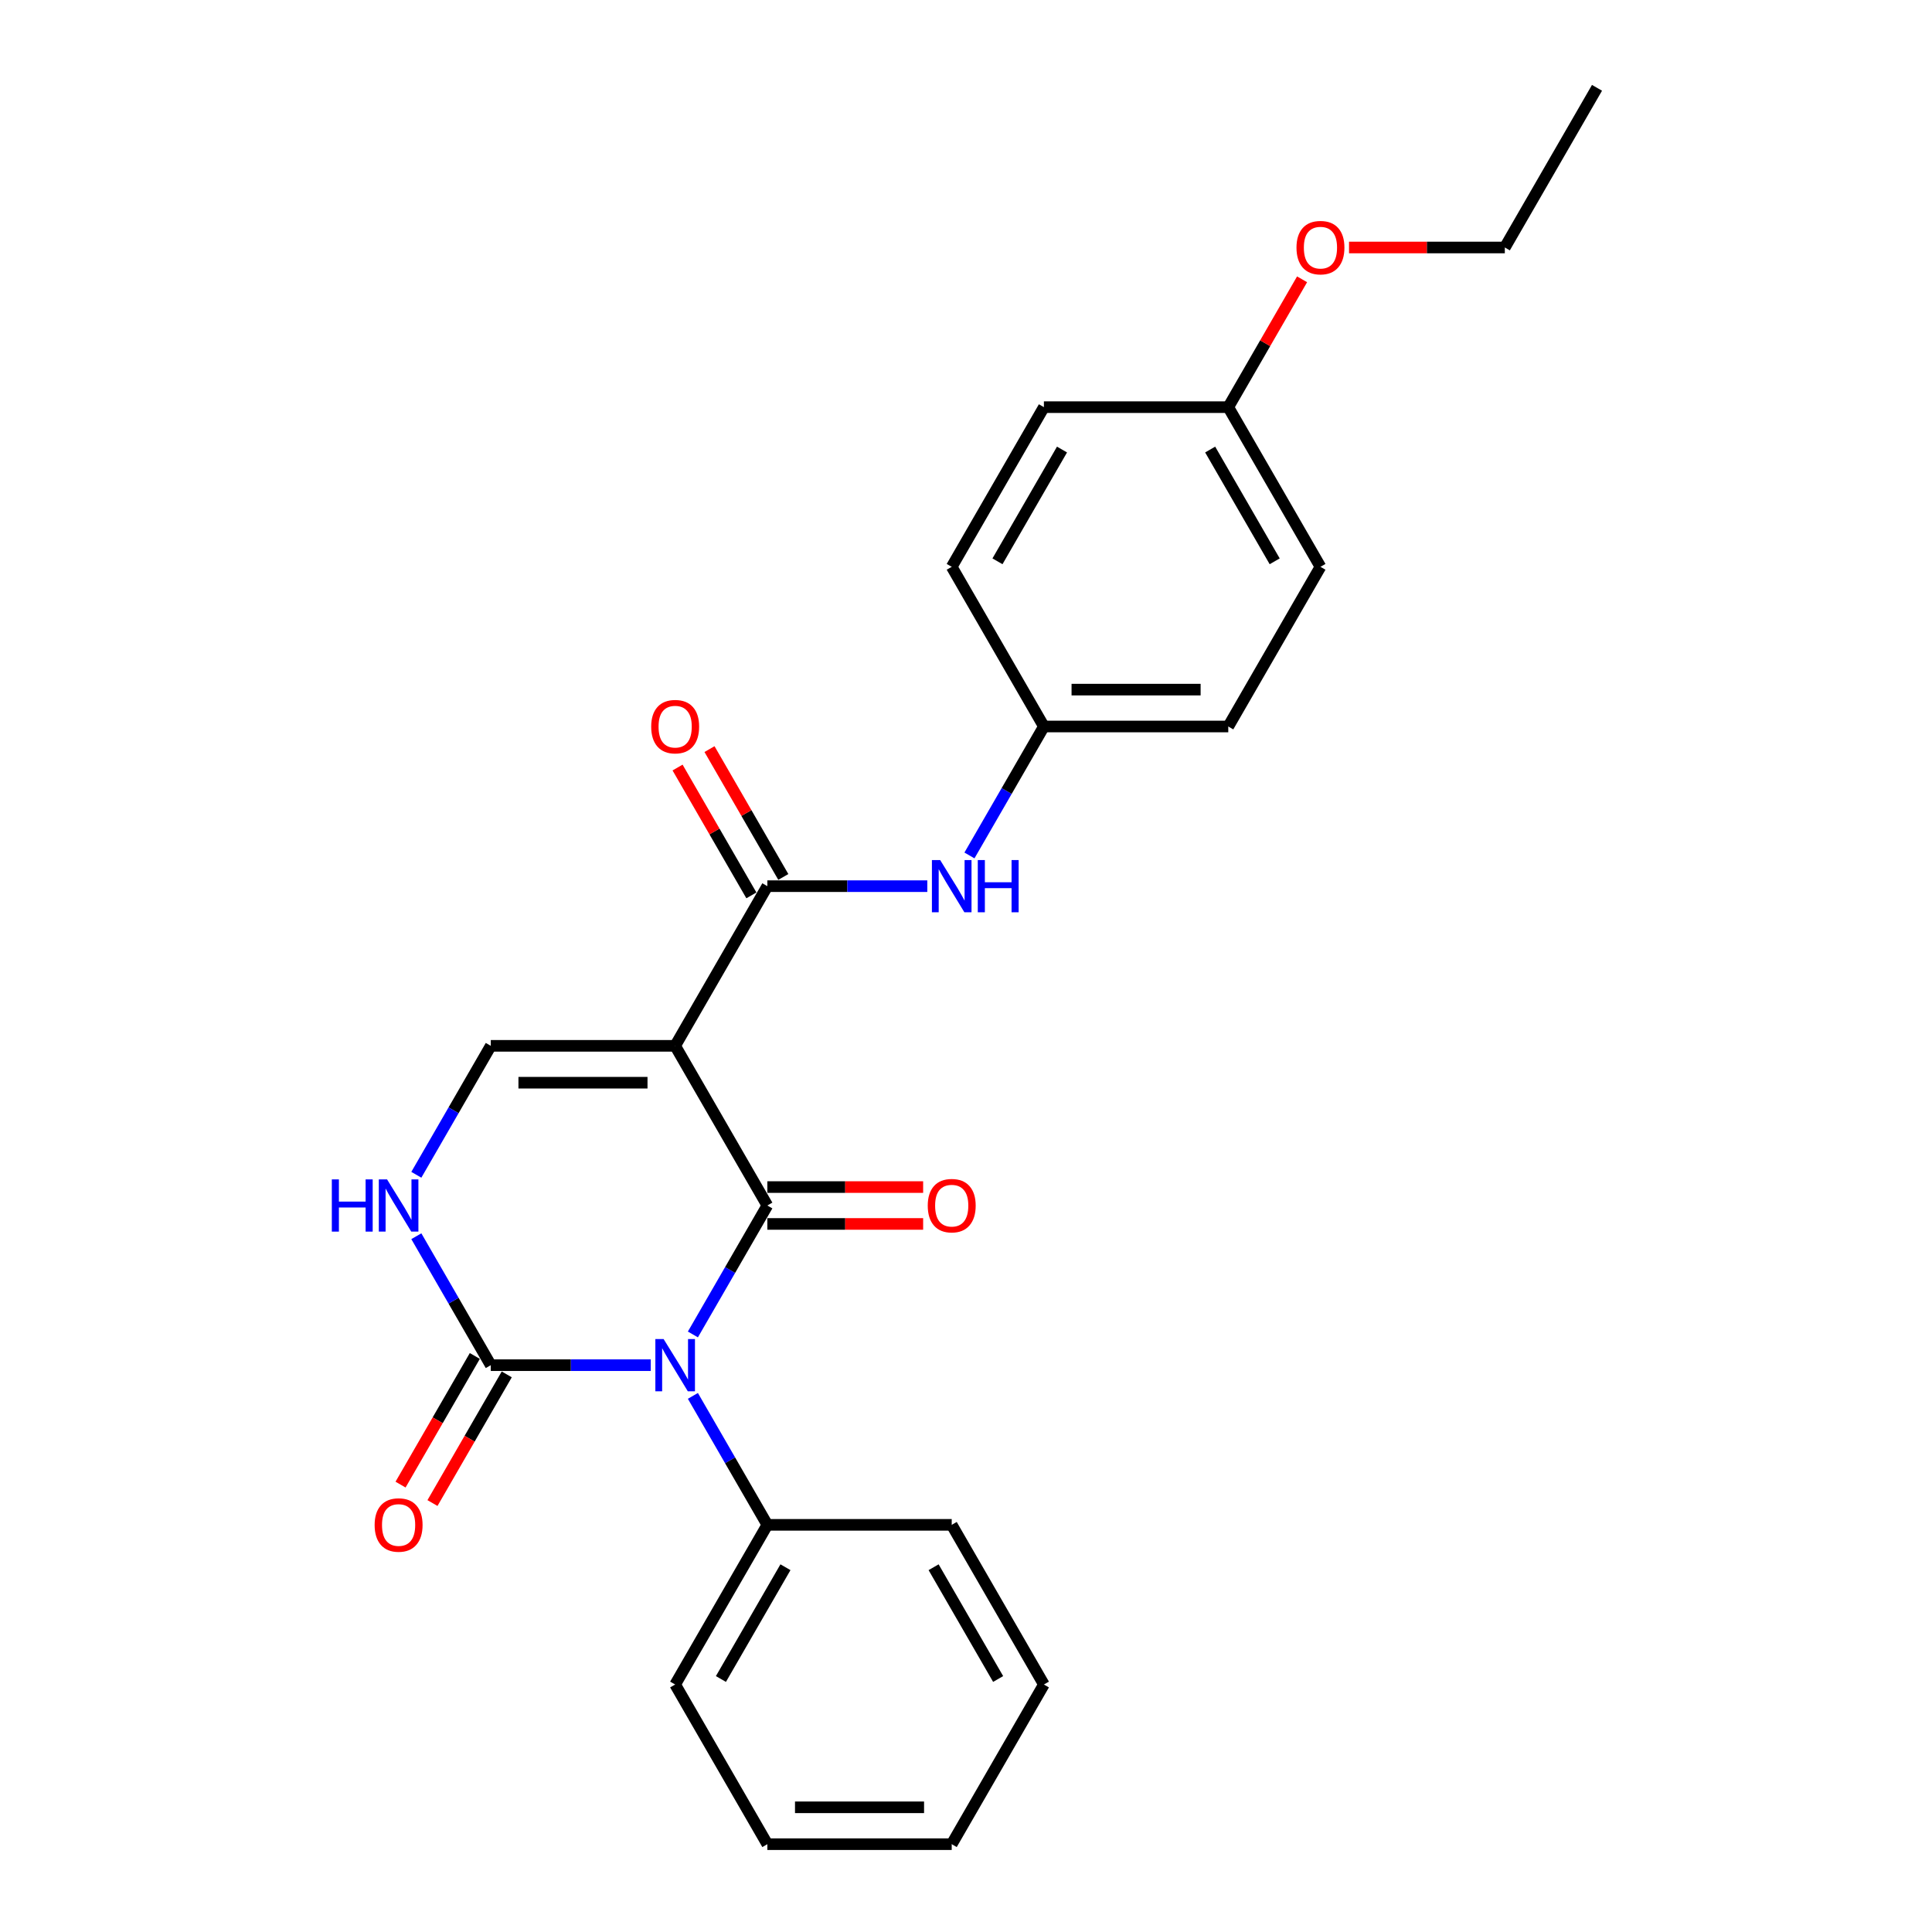 <?xml version='1.0' encoding='iso-8859-1'?>
<svg version='1.1' baseProfile='full'
              xmlns='http://www.w3.org/2000/svg'
                      xmlns:rdkit='http://www.rdkit.org/xml'
                      xmlns:xlink='http://www.w3.org/1999/xlink'
                  xml:space='preserve'
width='1000px' height='1000px' viewBox='0 0 1000 1000'>
<!-- END OF HEADER -->
<rect style='opacity:1.0;fill:#FFFFFF;stroke:none' width='1000' height='1000' x='0' y='0'> </rect>
<path class='bond-0' d='M 358.641,690.713 L 377.908,657.34' style='fill:none;fill-rule:evenodd;stroke:#0000FF;stroke-width:6px;stroke-linecap:butt;stroke-linejoin:miter;stroke-opacity:1' />
<path class='bond-0' d='M 377.908,657.34 L 397.176,623.967' style='fill:none;fill-rule:evenodd;stroke:#000000;stroke-width:6px;stroke-linecap:butt;stroke-linejoin:miter;stroke-opacity:1' />
<path class='bond-2' d='M 336.827,706.612 L 295.429,706.612' style='fill:none;fill-rule:evenodd;stroke:#0000FF;stroke-width:6px;stroke-linecap:butt;stroke-linejoin:miter;stroke-opacity:1' />
<path class='bond-2' d='M 295.429,706.612 L 254.032,706.612' style='fill:none;fill-rule:evenodd;stroke:#000000;stroke-width:6px;stroke-linecap:butt;stroke-linejoin:miter;stroke-opacity:1' />
<path class='bond-7' d='M 358.641,722.51 L 377.908,755.883' style='fill:none;fill-rule:evenodd;stroke:#0000FF;stroke-width:6px;stroke-linecap:butt;stroke-linejoin:miter;stroke-opacity:1' />
<path class='bond-7' d='M 377.908,755.883 L 397.176,789.256' style='fill:none;fill-rule:evenodd;stroke:#000000;stroke-width:6px;stroke-linecap:butt;stroke-linejoin:miter;stroke-opacity:1' />
<path class='bond-1' d='M 397.176,623.967 L 349.461,541.322' style='fill:none;fill-rule:evenodd;stroke:#000000;stroke-width:6px;stroke-linecap:butt;stroke-linejoin:miter;stroke-opacity:1' />
<path class='bond-8' d='M 397.176,633.51 L 437.495,633.51' style='fill:none;fill-rule:evenodd;stroke:#000000;stroke-width:6px;stroke-linecap:butt;stroke-linejoin:miter;stroke-opacity:1' />
<path class='bond-8' d='M 437.495,633.51 L 477.815,633.51' style='fill:none;fill-rule:evenodd;stroke:#FF0000;stroke-width:6px;stroke-linecap:butt;stroke-linejoin:miter;stroke-opacity:1' />
<path class='bond-8' d='M 397.176,614.424 L 437.495,614.424' style='fill:none;fill-rule:evenodd;stroke:#000000;stroke-width:6px;stroke-linecap:butt;stroke-linejoin:miter;stroke-opacity:1' />
<path class='bond-8' d='M 437.495,614.424 L 477.815,614.424' style='fill:none;fill-rule:evenodd;stroke:#FF0000;stroke-width:6px;stroke-linecap:butt;stroke-linejoin:miter;stroke-opacity:1' />
<path class='bond-3' d='M 349.461,541.322 L 397.176,458.678' style='fill:none;fill-rule:evenodd;stroke:#000000;stroke-width:6px;stroke-linecap:butt;stroke-linejoin:miter;stroke-opacity:1' />
<path class='bond-25' d='M 349.461,541.322 L 254.032,541.322' style='fill:none;fill-rule:evenodd;stroke:#000000;stroke-width:6px;stroke-linecap:butt;stroke-linejoin:miter;stroke-opacity:1' />
<path class='bond-25' d='M 335.147,560.408 L 268.346,560.408' style='fill:none;fill-rule:evenodd;stroke:#000000;stroke-width:6px;stroke-linecap:butt;stroke-linejoin:miter;stroke-opacity:1' />
<path class='bond-5' d='M 254.032,706.612 L 234.764,673.239' style='fill:none;fill-rule:evenodd;stroke:#000000;stroke-width:6px;stroke-linecap:butt;stroke-linejoin:miter;stroke-opacity:1' />
<path class='bond-5' d='M 234.764,673.239 L 215.496,639.866' style='fill:none;fill-rule:evenodd;stroke:#0000FF;stroke-width:6px;stroke-linecap:butt;stroke-linejoin:miter;stroke-opacity:1' />
<path class='bond-9' d='M 245.767,701.84 L 226.543,735.137' style='fill:none;fill-rule:evenodd;stroke:#000000;stroke-width:6px;stroke-linecap:butt;stroke-linejoin:miter;stroke-opacity:1' />
<path class='bond-9' d='M 226.543,735.137 L 207.32,768.433' style='fill:none;fill-rule:evenodd;stroke:#FF0000;stroke-width:6px;stroke-linecap:butt;stroke-linejoin:miter;stroke-opacity:1' />
<path class='bond-9' d='M 262.296,711.383 L 243.072,744.68' style='fill:none;fill-rule:evenodd;stroke:#000000;stroke-width:6px;stroke-linecap:butt;stroke-linejoin:miter;stroke-opacity:1' />
<path class='bond-9' d='M 243.072,744.68 L 223.848,777.976' style='fill:none;fill-rule:evenodd;stroke:#FF0000;stroke-width:6px;stroke-linecap:butt;stroke-linejoin:miter;stroke-opacity:1' />
<path class='bond-6' d='M 397.176,458.678 L 438.574,458.678' style='fill:none;fill-rule:evenodd;stroke:#000000;stroke-width:6px;stroke-linecap:butt;stroke-linejoin:miter;stroke-opacity:1' />
<path class='bond-6' d='M 438.574,458.678 L 479.971,458.678' style='fill:none;fill-rule:evenodd;stroke:#0000FF;stroke-width:6px;stroke-linecap:butt;stroke-linejoin:miter;stroke-opacity:1' />
<path class='bond-10' d='M 405.441,453.906 L 386.338,420.819' style='fill:none;fill-rule:evenodd;stroke:#000000;stroke-width:6px;stroke-linecap:butt;stroke-linejoin:miter;stroke-opacity:1' />
<path class='bond-10' d='M 386.338,420.819 L 367.236,387.733' style='fill:none;fill-rule:evenodd;stroke:#FF0000;stroke-width:6px;stroke-linecap:butt;stroke-linejoin:miter;stroke-opacity:1' />
<path class='bond-10' d='M 388.912,463.449 L 369.809,430.362' style='fill:none;fill-rule:evenodd;stroke:#000000;stroke-width:6px;stroke-linecap:butt;stroke-linejoin:miter;stroke-opacity:1' />
<path class='bond-10' d='M 369.809,430.362 L 350.707,397.276' style='fill:none;fill-rule:evenodd;stroke:#FF0000;stroke-width:6px;stroke-linecap:butt;stroke-linejoin:miter;stroke-opacity:1' />
<path class='bond-4' d='M 254.032,541.322 L 234.764,574.695' style='fill:none;fill-rule:evenodd;stroke:#000000;stroke-width:6px;stroke-linecap:butt;stroke-linejoin:miter;stroke-opacity:1' />
<path class='bond-4' d='M 234.764,574.695 L 215.496,608.068' style='fill:none;fill-rule:evenodd;stroke:#0000FF;stroke-width:6px;stroke-linecap:butt;stroke-linejoin:miter;stroke-opacity:1' />
<path class='bond-11' d='M 501.785,442.779 L 521.053,409.406' style='fill:none;fill-rule:evenodd;stroke:#0000FF;stroke-width:6px;stroke-linecap:butt;stroke-linejoin:miter;stroke-opacity:1' />
<path class='bond-11' d='M 521.053,409.406 L 540.321,376.033' style='fill:none;fill-rule:evenodd;stroke:#000000;stroke-width:6px;stroke-linecap:butt;stroke-linejoin:miter;stroke-opacity:1' />
<path class='bond-18' d='M 397.176,789.256 L 349.461,871.901' style='fill:none;fill-rule:evenodd;stroke:#000000;stroke-width:6px;stroke-linecap:butt;stroke-linejoin:miter;stroke-opacity:1' />
<path class='bond-18' d='M 406.548,811.196 L 373.148,869.047' style='fill:none;fill-rule:evenodd;stroke:#000000;stroke-width:6px;stroke-linecap:butt;stroke-linejoin:miter;stroke-opacity:1' />
<path class='bond-19' d='M 397.176,789.256 L 492.606,789.256' style='fill:none;fill-rule:evenodd;stroke:#000000;stroke-width:6px;stroke-linecap:butt;stroke-linejoin:miter;stroke-opacity:1' />
<path class='bond-13' d='M 540.321,376.033 L 492.606,293.388' style='fill:none;fill-rule:evenodd;stroke:#000000;stroke-width:6px;stroke-linecap:butt;stroke-linejoin:miter;stroke-opacity:1' />
<path class='bond-14' d='M 540.321,376.033 L 635.751,376.033' style='fill:none;fill-rule:evenodd;stroke:#000000;stroke-width:6px;stroke-linecap:butt;stroke-linejoin:miter;stroke-opacity:1' />
<path class='bond-14' d='M 554.636,356.947 L 621.436,356.947' style='fill:none;fill-rule:evenodd;stroke:#000000;stroke-width:6px;stroke-linecap:butt;stroke-linejoin:miter;stroke-opacity:1' />
<path class='bond-12' d='M 635.751,210.744 L 683.466,293.388' style='fill:none;fill-rule:evenodd;stroke:#000000;stroke-width:6px;stroke-linecap:butt;stroke-linejoin:miter;stroke-opacity:1' />
<path class='bond-12' d='M 626.379,232.683 L 659.78,290.535' style='fill:none;fill-rule:evenodd;stroke:#000000;stroke-width:6px;stroke-linecap:butt;stroke-linejoin:miter;stroke-opacity:1' />
<path class='bond-17' d='M 635.751,210.744 L 654.854,177.657' style='fill:none;fill-rule:evenodd;stroke:#000000;stroke-width:6px;stroke-linecap:butt;stroke-linejoin:miter;stroke-opacity:1' />
<path class='bond-17' d='M 654.854,177.657 L 673.956,144.57' style='fill:none;fill-rule:evenodd;stroke:#FF0000;stroke-width:6px;stroke-linecap:butt;stroke-linejoin:miter;stroke-opacity:1' />
<path class='bond-27' d='M 635.751,210.744 L 540.321,210.744' style='fill:none;fill-rule:evenodd;stroke:#000000;stroke-width:6px;stroke-linecap:butt;stroke-linejoin:miter;stroke-opacity:1' />
<path class='bond-15' d='M 492.606,293.388 L 540.321,210.744' style='fill:none;fill-rule:evenodd;stroke:#000000;stroke-width:6px;stroke-linecap:butt;stroke-linejoin:miter;stroke-opacity:1' />
<path class='bond-15' d='M 516.292,290.535 L 549.693,232.683' style='fill:none;fill-rule:evenodd;stroke:#000000;stroke-width:6px;stroke-linecap:butt;stroke-linejoin:miter;stroke-opacity:1' />
<path class='bond-16' d='M 635.751,376.033 L 683.466,293.388' style='fill:none;fill-rule:evenodd;stroke:#000000;stroke-width:6px;stroke-linecap:butt;stroke-linejoin:miter;stroke-opacity:1' />
<path class='bond-20' d='M 698.257,128.099 L 738.576,128.099' style='fill:none;fill-rule:evenodd;stroke:#FF0000;stroke-width:6px;stroke-linecap:butt;stroke-linejoin:miter;stroke-opacity:1' />
<path class='bond-20' d='M 738.576,128.099 L 778.896,128.099' style='fill:none;fill-rule:evenodd;stroke:#000000;stroke-width:6px;stroke-linecap:butt;stroke-linejoin:miter;stroke-opacity:1' />
<path class='bond-22' d='M 349.461,871.901 L 397.176,954.545' style='fill:none;fill-rule:evenodd;stroke:#000000;stroke-width:6px;stroke-linecap:butt;stroke-linejoin:miter;stroke-opacity:1' />
<path class='bond-23' d='M 492.606,789.256 L 540.321,871.901' style='fill:none;fill-rule:evenodd;stroke:#000000;stroke-width:6px;stroke-linecap:butt;stroke-linejoin:miter;stroke-opacity:1' />
<path class='bond-23' d='M 483.234,811.196 L 516.635,869.047' style='fill:none;fill-rule:evenodd;stroke:#000000;stroke-width:6px;stroke-linecap:butt;stroke-linejoin:miter;stroke-opacity:1' />
<path class='bond-21' d='M 778.896,128.099 L 826.61,45.455' style='fill:none;fill-rule:evenodd;stroke:#000000;stroke-width:6px;stroke-linecap:butt;stroke-linejoin:miter;stroke-opacity:1' />
<path class='bond-26' d='M 397.176,954.545 L 492.606,954.545' style='fill:none;fill-rule:evenodd;stroke:#000000;stroke-width:6px;stroke-linecap:butt;stroke-linejoin:miter;stroke-opacity:1' />
<path class='bond-26' d='M 411.491,935.459 L 478.292,935.459' style='fill:none;fill-rule:evenodd;stroke:#000000;stroke-width:6px;stroke-linecap:butt;stroke-linejoin:miter;stroke-opacity:1' />
<path class='bond-24' d='M 540.321,871.901 L 492.606,954.545' style='fill:none;fill-rule:evenodd;stroke:#000000;stroke-width:6px;stroke-linecap:butt;stroke-linejoin:miter;stroke-opacity:1' />
<path  class='atom-0' d='M 343.488 693.099
L 352.343 707.413
Q 353.221 708.826, 354.634 711.383
Q 356.046 713.941, 356.122 714.093
L 356.122 693.099
L 359.711 693.099
L 359.711 720.124
L 356.008 720.124
L 346.503 704.474
Q 345.396 702.642, 344.213 700.542
Q 343.068 698.443, 342.724 697.794
L 342.724 720.124
L 339.212 720.124
L 339.212 693.099
L 343.488 693.099
' fill='#0000FF'/>
<path  class='atom-6' d='M 171.752 610.454
L 175.417 610.454
L 175.417 621.944
L 189.235 621.944
L 189.235 610.454
L 192.899 610.454
L 192.899 637.48
L 189.235 637.48
L 189.235 624.998
L 175.417 624.998
L 175.417 637.48
L 171.752 637.48
L 171.752 610.454
' fill='#0000FF'/>
<path  class='atom-6' d='M 200.343 610.454
L 209.199 624.769
Q 210.077 626.181, 211.489 628.738
Q 212.901 631.296, 212.978 631.449
L 212.978 610.454
L 216.566 610.454
L 216.566 637.48
L 212.863 637.48
L 203.358 621.829
Q 202.251 619.997, 201.068 617.898
Q 199.923 615.798, 199.579 615.149
L 199.579 637.48
L 196.068 637.48
L 196.068 610.454
L 200.343 610.454
' fill='#0000FF'/>
<path  class='atom-7' d='M 486.632 445.165
L 495.488 459.479
Q 496.366 460.892, 497.778 463.449
Q 499.191 466.007, 499.267 466.159
L 499.267 445.165
L 502.855 445.165
L 502.855 472.191
L 499.153 472.191
L 489.648 456.54
Q 488.541 454.708, 487.358 452.608
Q 486.212 450.509, 485.869 449.86
L 485.869 472.191
L 482.357 472.191
L 482.357 445.165
L 486.632 445.165
' fill='#0000FF'/>
<path  class='atom-7' d='M 506.1 445.165
L 509.764 445.165
L 509.764 456.655
L 523.583 456.655
L 523.583 445.165
L 527.247 445.165
L 527.247 472.191
L 523.583 472.191
L 523.583 459.708
L 509.764 459.708
L 509.764 472.191
L 506.1 472.191
L 506.1 445.165
' fill='#0000FF'/>
<path  class='atom-9' d='M 480.2 624.043
Q 480.2 617.554, 483.407 613.928
Q 486.613 610.301, 492.606 610.301
Q 498.599 610.301, 501.806 613.928
Q 505.012 617.554, 505.012 624.043
Q 505.012 630.609, 501.767 634.35
Q 498.523 638.052, 492.606 638.052
Q 486.651 638.052, 483.407 634.35
Q 480.2 630.647, 480.2 624.043
M 492.606 634.999
Q 496.729 634.999, 498.943 632.25
Q 501.195 629.464, 501.195 624.043
Q 501.195 618.737, 498.943 616.065
Q 496.729 613.355, 492.606 613.355
Q 488.484 613.355, 486.231 616.027
Q 484.018 618.699, 484.018 624.043
Q 484.018 629.502, 486.231 632.25
Q 488.484 634.999, 492.606 634.999
' fill='#FF0000'/>
<path  class='atom-10' d='M 193.911 789.333
Q 193.911 782.843, 197.117 779.217
Q 200.324 775.591, 206.317 775.591
Q 212.31 775.591, 215.516 779.217
Q 218.723 782.843, 218.723 789.333
Q 218.723 795.898, 215.478 799.639
Q 212.233 803.342, 206.317 803.342
Q 200.362 803.342, 197.117 799.639
Q 193.911 795.936, 193.911 789.333
M 206.317 800.288
Q 210.439 800.288, 212.653 797.54
Q 214.905 794.753, 214.905 789.333
Q 214.905 784.027, 212.653 781.355
Q 210.439 778.644, 206.317 778.644
Q 202.194 778.644, 199.942 781.316
Q 197.728 783.988, 197.728 789.333
Q 197.728 794.791, 199.942 797.54
Q 202.194 800.288, 206.317 800.288
' fill='#FF0000'/>
<path  class='atom-11' d='M 337.056 376.109
Q 337.056 369.62, 340.262 365.994
Q 343.469 362.368, 349.461 362.368
Q 355.454 362.368, 358.661 365.994
Q 361.867 369.62, 361.867 376.109
Q 361.867 382.675, 358.623 386.416
Q 355.378 390.118, 349.461 390.118
Q 343.507 390.118, 340.262 386.416
Q 337.056 382.713, 337.056 376.109
M 349.461 387.065
Q 353.584 387.065, 355.798 384.316
Q 358.05 381.53, 358.05 376.109
Q 358.05 370.804, 355.798 368.131
Q 353.584 365.421, 349.461 365.421
Q 345.339 365.421, 343.087 368.093
Q 340.873 370.765, 340.873 376.109
Q 340.873 381.568, 343.087 384.316
Q 345.339 387.065, 349.461 387.065
' fill='#FF0000'/>
<path  class='atom-18' d='M 671.06 128.176
Q 671.06 121.686, 674.266 118.06
Q 677.473 114.434, 683.466 114.434
Q 689.459 114.434, 692.665 118.06
Q 695.872 121.686, 695.872 128.176
Q 695.872 134.741, 692.627 138.482
Q 689.382 142.185, 683.466 142.185
Q 677.511 142.185, 674.266 138.482
Q 671.06 134.779, 671.06 128.176
M 683.466 139.131
Q 687.588 139.131, 689.802 136.382
Q 692.054 133.596, 692.054 128.176
Q 692.054 122.87, 689.802 120.198
Q 687.588 117.487, 683.466 117.487
Q 679.343 117.487, 677.091 120.159
Q 674.877 122.831, 674.877 128.176
Q 674.877 133.634, 677.091 136.382
Q 679.343 139.131, 683.466 139.131
' fill='#FF0000'/>
</svg>
